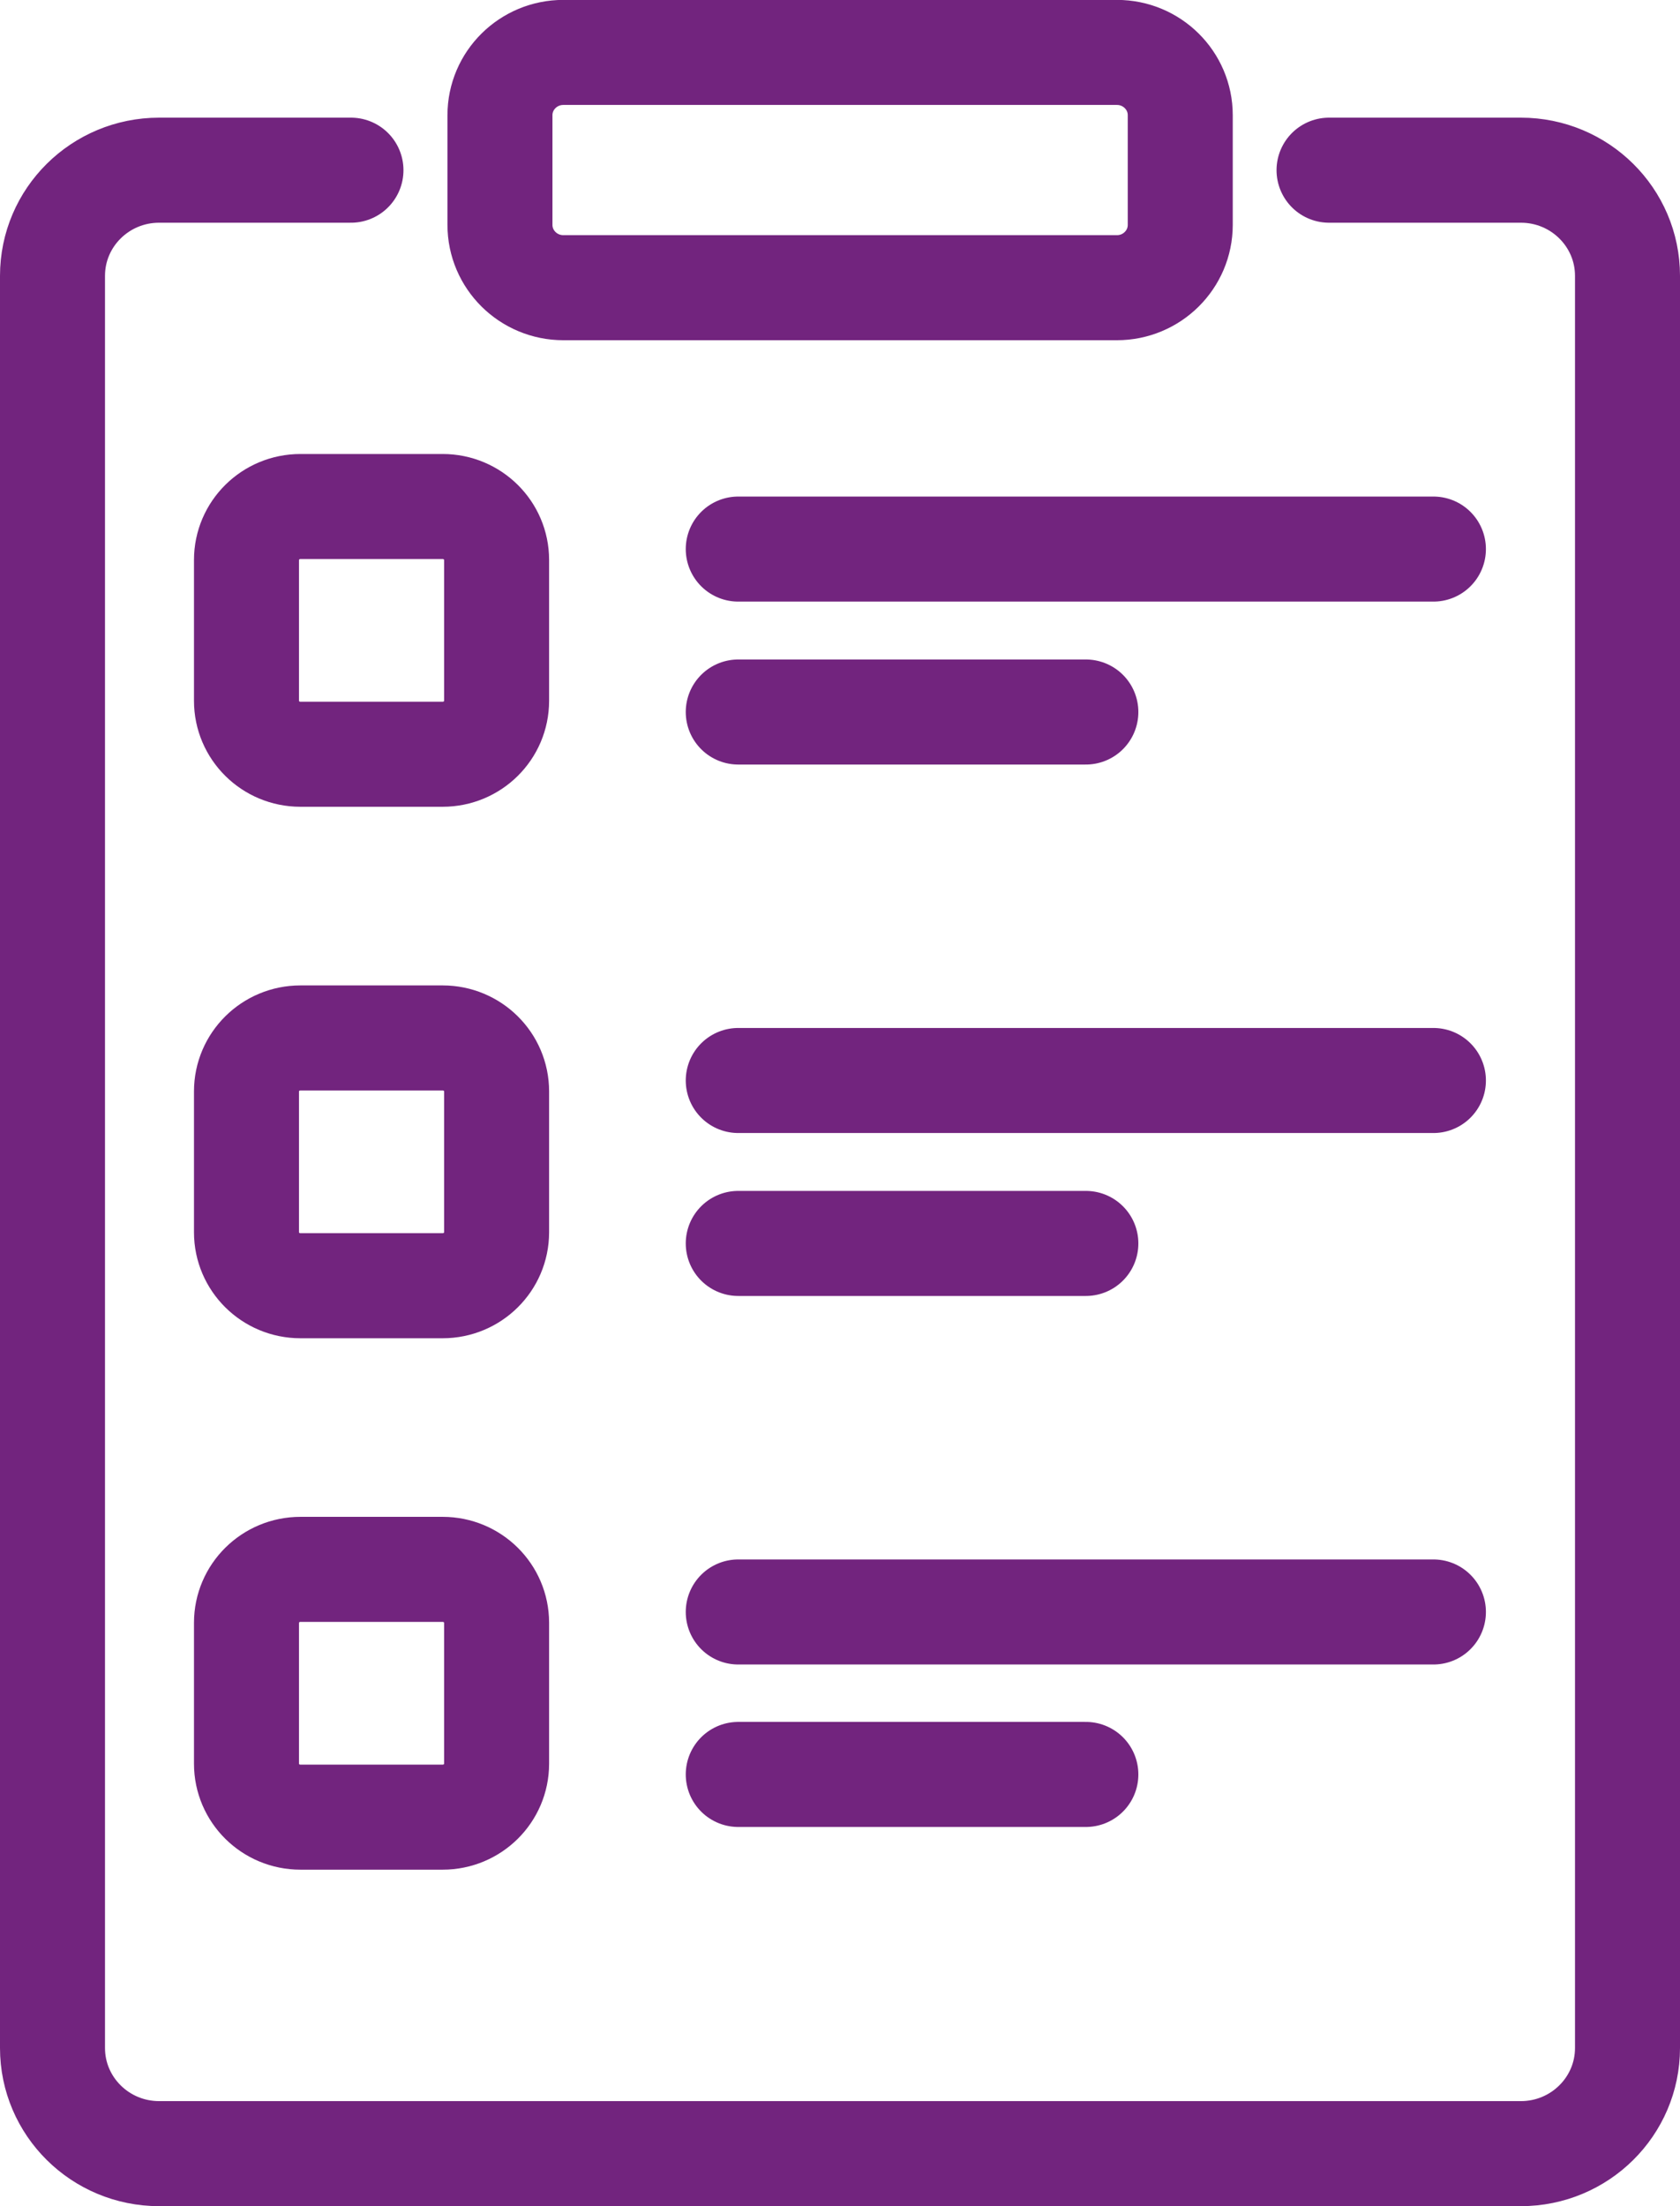 <?xml version="1.0" encoding="UTF-8"?> <svg xmlns="http://www.w3.org/2000/svg" width="32" height="42" viewBox="0 0 32 42" fill="none"><path d="M14.062 13.555H20.683" stroke="#72247E" stroke-width="2" stroke-miterlimit="10" stroke-linecap="round" stroke-linejoin="round"></path><path d="M14.062 10.453H27.303" stroke="#72247E" stroke-width="2" stroke-miterlimit="10" stroke-linecap="round" stroke-linejoin="round"></path><path d="M14.062 23.672H20.683" stroke="#72247E" stroke-width="2" stroke-miterlimit="10" stroke-linecap="round" stroke-linejoin="round"></path><path d="M14.062 20.57H27.303" stroke="#72247E" stroke-width="2" stroke-miterlimit="10" stroke-linecap="round" stroke-linejoin="round"></path><path d="M14.062 33.781H20.683" stroke="#72247E" stroke-width="2" stroke-miterlimit="10" stroke-linecap="round" stroke-linejoin="round"></path><path d="M14.062 30.688H27.303" stroke="#72247E" stroke-width="2" stroke-miterlimit="10" stroke-linecap="round" stroke-linejoin="round"></path><path d="M21.274 5.477H10.731C10.064 5.477 9.523 4.941 9.523 4.281V2.193C9.523 1.533 10.064 0.998 10.731 0.998H21.274C21.941 0.998 22.481 1.533 22.481 2.193V4.281C22.481 4.941 21.941 5.477 21.274 5.477Z" stroke="#72247E" stroke-width="2" stroke-miterlimit="10" stroke-linecap="round" stroke-linejoin="round"></path><path d="M8.432 14.359H5.722C5.155 14.359 4.695 13.904 4.695 13.342V10.66C4.695 10.098 5.155 9.643 5.722 9.643H8.432C8.999 9.643 9.459 10.098 9.459 10.66V13.342C9.459 13.904 8.999 14.359 8.432 14.359Z" stroke="#72247E" stroke-width="2" stroke-miterlimit="10" stroke-linecap="round" stroke-linejoin="round"></path><path d="M8.432 24.477H5.722C5.155 24.477 4.695 24.021 4.695 23.46V20.777C4.695 20.215 5.155 19.76 5.722 19.76H8.432C8.999 19.76 9.459 20.215 9.459 20.777V23.46C9.459 24.021 8.999 24.477 8.432 24.477Z" stroke="#72247E" stroke-width="2" stroke-miterlimit="10" stroke-linecap="round" stroke-linejoin="round"></path><path d="M8.432 34.594H5.722C5.155 34.594 4.695 34.139 4.695 33.577V30.894C4.695 30.332 5.155 29.877 5.722 29.877H8.432C8.999 29.877 9.459 30.332 9.459 30.894V33.577C9.459 34.139 8.999 34.594 8.432 34.594Z" stroke="#72247E" stroke-width="2" stroke-miterlimit="10" stroke-linecap="round" stroke-linejoin="round"></path><path d="M6.685 3.24H3.031C1.909 3.24 1 4.14 1 5.251V38.989C1 40.099 1.909 41 3.031 41H28.969C30.09 41 31 40.099 31 38.989V5.251C31 4.14 30.09 3.24 28.969 3.24H25.315" stroke="#72247E" stroke-width="2" stroke-miterlimit="10" stroke-linecap="round" stroke-linejoin="round"></path></svg> 